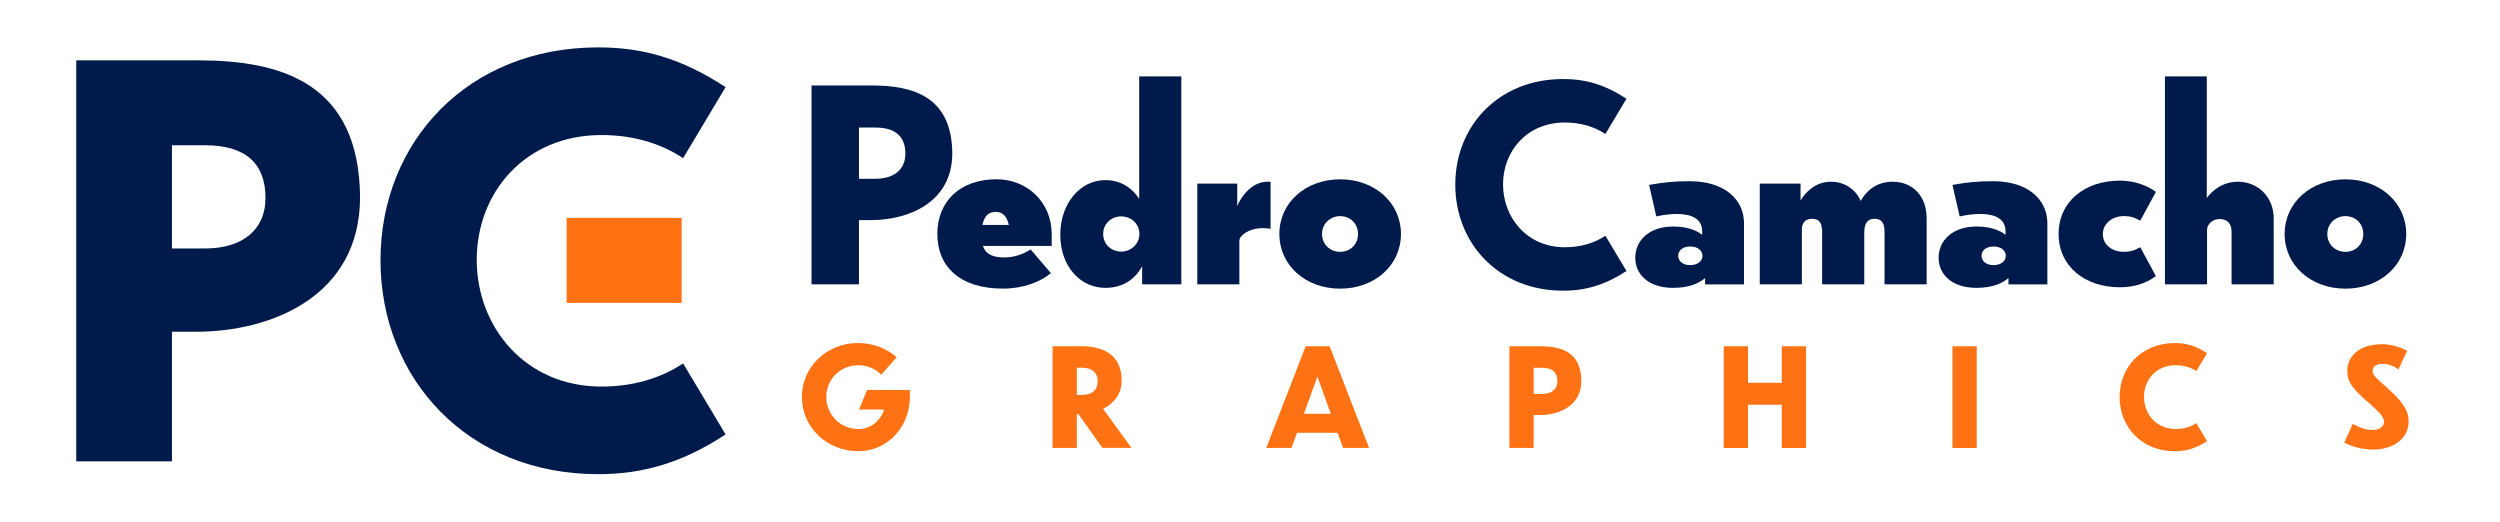 <svg xmlns="http://www.w3.org/2000/svg" id="Layer_1" viewBox="0 0 685.93 143.11"><defs><style>.cls-1{fill:#001a4b;}.cls-2{fill:#ff7214;}</style></defs><path class="cls-1" d="m47.18,91.03v35.54h-26.26V16.55h33.33c22.71,0,44.39,6.05,44.54,37.75-.15,27.13-24.48,36.72-44.98,36.72h-6.63Zm0-51.18v28.32h9.14c9.88,0,16.52-4.87,16.52-13.86,0-9.59-5.6-14.45-16.52-14.45h-9.14Z"></path><path class="cls-1" d="m187.43,43.39c-6.49-4.28-14.16-6.34-22.42-6.34-20.94,0-34.21,15.78-34.21,34.21s13.27,34.8,34.21,34.8c8.26,0,15.93-2.06,22.42-6.34l11.65,19.47c-11.65,7.67-22.56,10.91-34.95,10.91-35.84,0-59.73-26.25-59.73-58.7s23.89-58.4,59.73-58.4c12.39,0,23.01,3.1,34.95,10.91l-11.65,19.48Z"></path><rect class="cls-2" x="155.47" y="59.77" width="31.56" height="23.33"></rect><path class="cls-1" d="m235.68,60.39v17.63h-13.02V23.45h16.53c11.27,0,22.02,3,22.09,18.73-.07,13.46-12.14,18.21-22.31,18.21,0,0-3.29,0-3.29,0Zm0-25.38v14.04h4.54c4.9,0,8.19-2.41,8.19-6.88,0-4.75-2.78-7.17-8.19-7.17h-4.54Z"></path><path class="cls-1" d="m275.18,79.19c-11.85,0-18-6.07-18-15s6.22-15,16.24-15c8.41,0,15.14,6.29,15.14,15.07v3.22h-18.87c.88,2.49,3,3.15,5.92,3.15,2.71,0,5.12-.88,7.17-2.19l5.56,6.51c-2.92,2.41-7.6,4.24-13.16,4.24Zm-5.63-17.48h7.24c-.51-2.34-1.68-3.58-3.58-3.58-1.98-.01-3.15,1.16-3.66,3.58Z"></path><path class="cls-1" d="m313.36,73.05c-1.97,3.66-5.34,5.93-10.09,5.93-6.88,0-12.36-5.93-12.36-14.56s5.49-15,12.36-15c4.02,0,7.32,1.98,9.29,5.19V20.96h11.56v57.06h-10.75v-4.97h-.01Zm-5.71-13.68c-2.71,0-4.97,1.98-4.97,4.83s2.27,4.83,4.97,4.83,4.97-2.12,4.97-4.83c.01-2.86-2.33-4.83-4.97-4.83Z"></path><path class="cls-1" d="m340.06,78.02h-11.56v-27.65h10.97v6.22c.66-1.98,3.73-6.73,8.19-6.73h.95v12.95c-.44-.15-1.32-.22-2.05-.22-3.95,0-6.51,2.05-6.51,3.44v11.99h0Z"></path><path class="cls-1" d="m384.38,64.2c0,8.63-7.24,15-16.68,15s-16.68-6.36-16.68-15,7.24-15,16.68-15,16.68,6.36,16.68,15Zm-21.65,0c0,2.93,2.27,4.9,4.97,4.9s4.9-1.98,4.9-4.9-2.19-4.9-4.9-4.9c-2.7,0-4.97,2.04-4.97,4.9Z"></path><path class="cls-1" d="m440.48,36.76c-3.22-2.12-7.02-3.15-11.12-3.15-10.39,0-16.97,7.83-16.97,16.97s6.58,17.26,16.97,17.26c4.1,0,7.9-1.02,11.12-3.15l5.78,9.66c-5.78,3.8-11.19,5.41-17.34,5.41-17.78,0-29.63-13.02-29.63-29.11s11.85-28.97,29.63-28.97c6.14,0,11.41,1.54,17.34,5.41l-5.78,9.67Z"></path><path class="cls-1" d="m467.84,76.27c-1.54,1.39-4.32,2.71-8.78,2.71-6.8,0-10.39-3.73-10.39-8.27s3.58-8.56,10.46-8.56c3.58,0,6.22.95,7.9,2.27v-.96c0-3.44-2.93-4.75-6.88-4.75-1.24,0-2.93.07-5.71.66l-1.97-8.63c3.95-.73,6.95-1.02,11.19-1.02,9.36,0,14.85,4.9,14.85,11.56v16.75h-10.68v-1.76h.01Zm-.73-6.08c0-1.46-1.32-2.56-3.37-2.56s-3.29,1.1-3.29,2.56,1.32,2.56,3.29,2.56c1.98,0,3.37-1.09,3.37-2.56Z"></path><path class="cls-1" d="m494.39,78.02h-11.56v-27.65h11.19v4.68c1.17-2.05,3.88-5.19,8.34-5.19,3.58,0,6.66,1.9,8.19,5.27,1.02-1.98,3.66-5.27,8.71-5.27,5.49,0,9.36,3.88,9.36,10.09v18.07h-11.56v-14.41c0-2.41-.8-3.58-2.71-3.58-1.54,0-2.85.73-2.85,3.8v14.19h-11.56v-14.41c0-2.41-.8-3.58-2.71-3.58-2.19,0-2.85,1.39-2.85,3.07v14.92h.01Z"></path><path class="cls-1" d="m551.07,76.27c-1.54,1.39-4.32,2.71-8.78,2.71-6.8,0-10.39-3.73-10.39-8.27s3.58-8.56,10.46-8.56c3.58,0,6.22.95,7.9,2.27v-.96c0-3.44-2.93-4.75-6.88-4.75-1.24,0-2.93.07-5.71.66l-1.97-8.63c3.95-.73,6.95-1.02,11.19-1.02,9.36,0,14.85,4.9,14.85,11.56v16.75h-10.68v-1.76h.01Zm-.73-6.08c0-1.46-1.32-2.56-3.37-2.56s-3.29,1.1-3.29,2.56,1.32,2.56,3.29,2.56c1.98,0,3.37-1.09,3.37-2.56Z"></path><path class="cls-1" d="m591.52,75.75c-2.85,2.12-6.22,3.07-9.88,3.07-9.58,0-16.82-5.71-16.82-14.63s7.24-14.63,16.82-14.63c3.66,0,7.1,1.1,9.88,3.07l-4.24,7.83h-.29c-1.1-.66-2.19-1.17-4.32-1.17-3.15,0-5.71,2.12-5.71,4.9,0,3,2.56,4.9,5.71,4.9,2.12,0,3.22-.51,4.32-1.17h.29l4.24,7.83Z"></path><path class="cls-1" d="m605.56,78.02h-11.56V20.96h11.48v33.36c1.32-1.83,4.17-4.46,8.56-4.46,5.19,0,9.8,3.88,9.8,10.09v18.07h-11.56v-14.41c0-2.34-1.24-3.51-3.29-3.51-1.9,0-3.44,1.39-3.44,3v14.92h.01Z"></path><path class="cls-1" d="m660.2,64.2c0,8.63-7.24,15-16.68,15s-16.68-6.36-16.68-15,7.24-15,16.68-15,16.68,6.36,16.68,15Zm-21.65,0c0,2.93,2.27,4.9,4.97,4.9s4.9-1.98,4.9-4.9-2.19-4.9-4.9-4.9c-2.7,0-4.97,2.04-4.97,4.9Z"></path><path class="cls-2" d="m235.49,123.8c-8.71,0-15.48-6.66-15.48-14.88s6.77-14.81,15.48-14.81c4.08,0,7.93,1.57,10.55,3.93l-4.26,4.75c-1.65-1.65-3.89-2.58-6.28-2.58-4.97,0-8.79,3.89-8.79,8.71s3.82,8.79,8.79,8.79c3.4,0,6.13-2.28,7.07-5.35h-6.88l2.21-5.35h11.74v1.87c-.01,8.38-6.22,14.92-14.15,14.92Z"></path><path class="cls-2" d="m295.86,113.59h-.41v9.31h-6.66v-27.9h8c5.5,0,10.96,2.02,10.96,9.46,0,3.7-2.21,6.28-5.09,7.7l7.78,10.73h-7.97l-6.61-9.3Zm-.41-12.68v7.44h1.53c2.62,0,4.19-1.35,4.19-3.78s-1.72-3.67-4.19-3.67h-1.53Z"></path><path class="cls-2" d="m367,118.75h-11.15l-1.5,4.15h-6.92l10.81-27.9h6.58l10.81,27.9h-7.14l-1.49-4.15Zm-1.87-5.23l-3.67-10.21-3.7,10.21h7.37Z"></path><path class="cls-2" d="m420.79,113.89v9.01h-6.66v-27.9h8.45c5.76,0,11.26,1.53,11.29,9.57-.04,6.88-6.21,9.31-11.41,9.31h-1.67Zm0-12.98v7.18h2.32c2.51,0,4.19-1.23,4.19-3.51,0-2.43-1.42-3.67-4.19-3.67h-2.32Z"></path><path class="cls-2" d="m472.94,95.01h6.66v10.02h9.27v-10.02h6.66v27.9h-6.66v-11.86h-9.27v11.86h-6.66v-27.9Z"></path><path class="cls-2" d="m535.7,95.01h6.66v27.9h-6.66v-27.9Z"></path><path class="cls-2" d="m602.61,101.81c-1.65-1.08-3.59-1.61-5.68-1.61-5.31,0-8.68,4-8.68,8.68s3.37,8.83,8.68,8.83c2.09,0,4.04-.52,5.68-1.61l2.96,4.94c-2.96,1.95-5.72,2.77-8.86,2.77-9.09,0-15.15-6.66-15.15-14.88s6.06-14.81,15.15-14.81c3.14,0,5.83.79,8.86,2.77l-2.96,4.92Z"></path><path class="cls-2" d="m658.08,101.33c-1.2-.86-2.8-1.5-4.26-1.5-1.91,0-2.84.75-2.84,1.87,0,1.38,1.38,2.32,3.93,4.64,4.49,4.04,5.95,6.4,5.95,9.31,0,4.83-4.34,7.71-9.8,7.71-2.51,0-5.72-.71-7.85-1.95l2.32-5.12c1.76.97,3.48,1.68,5.5,1.68,1.91,0,3.07-1.01,3.07-2.21,0-1.42-1.35-2.69-4-5.09-4.49-3.89-6.06-5.68-6.06-8.98,0-3.74,2.99-7.26,9.65-7.26,2.21,0,4.75.75,6.77,1.79l-2.38,5.11Z"></path></svg>